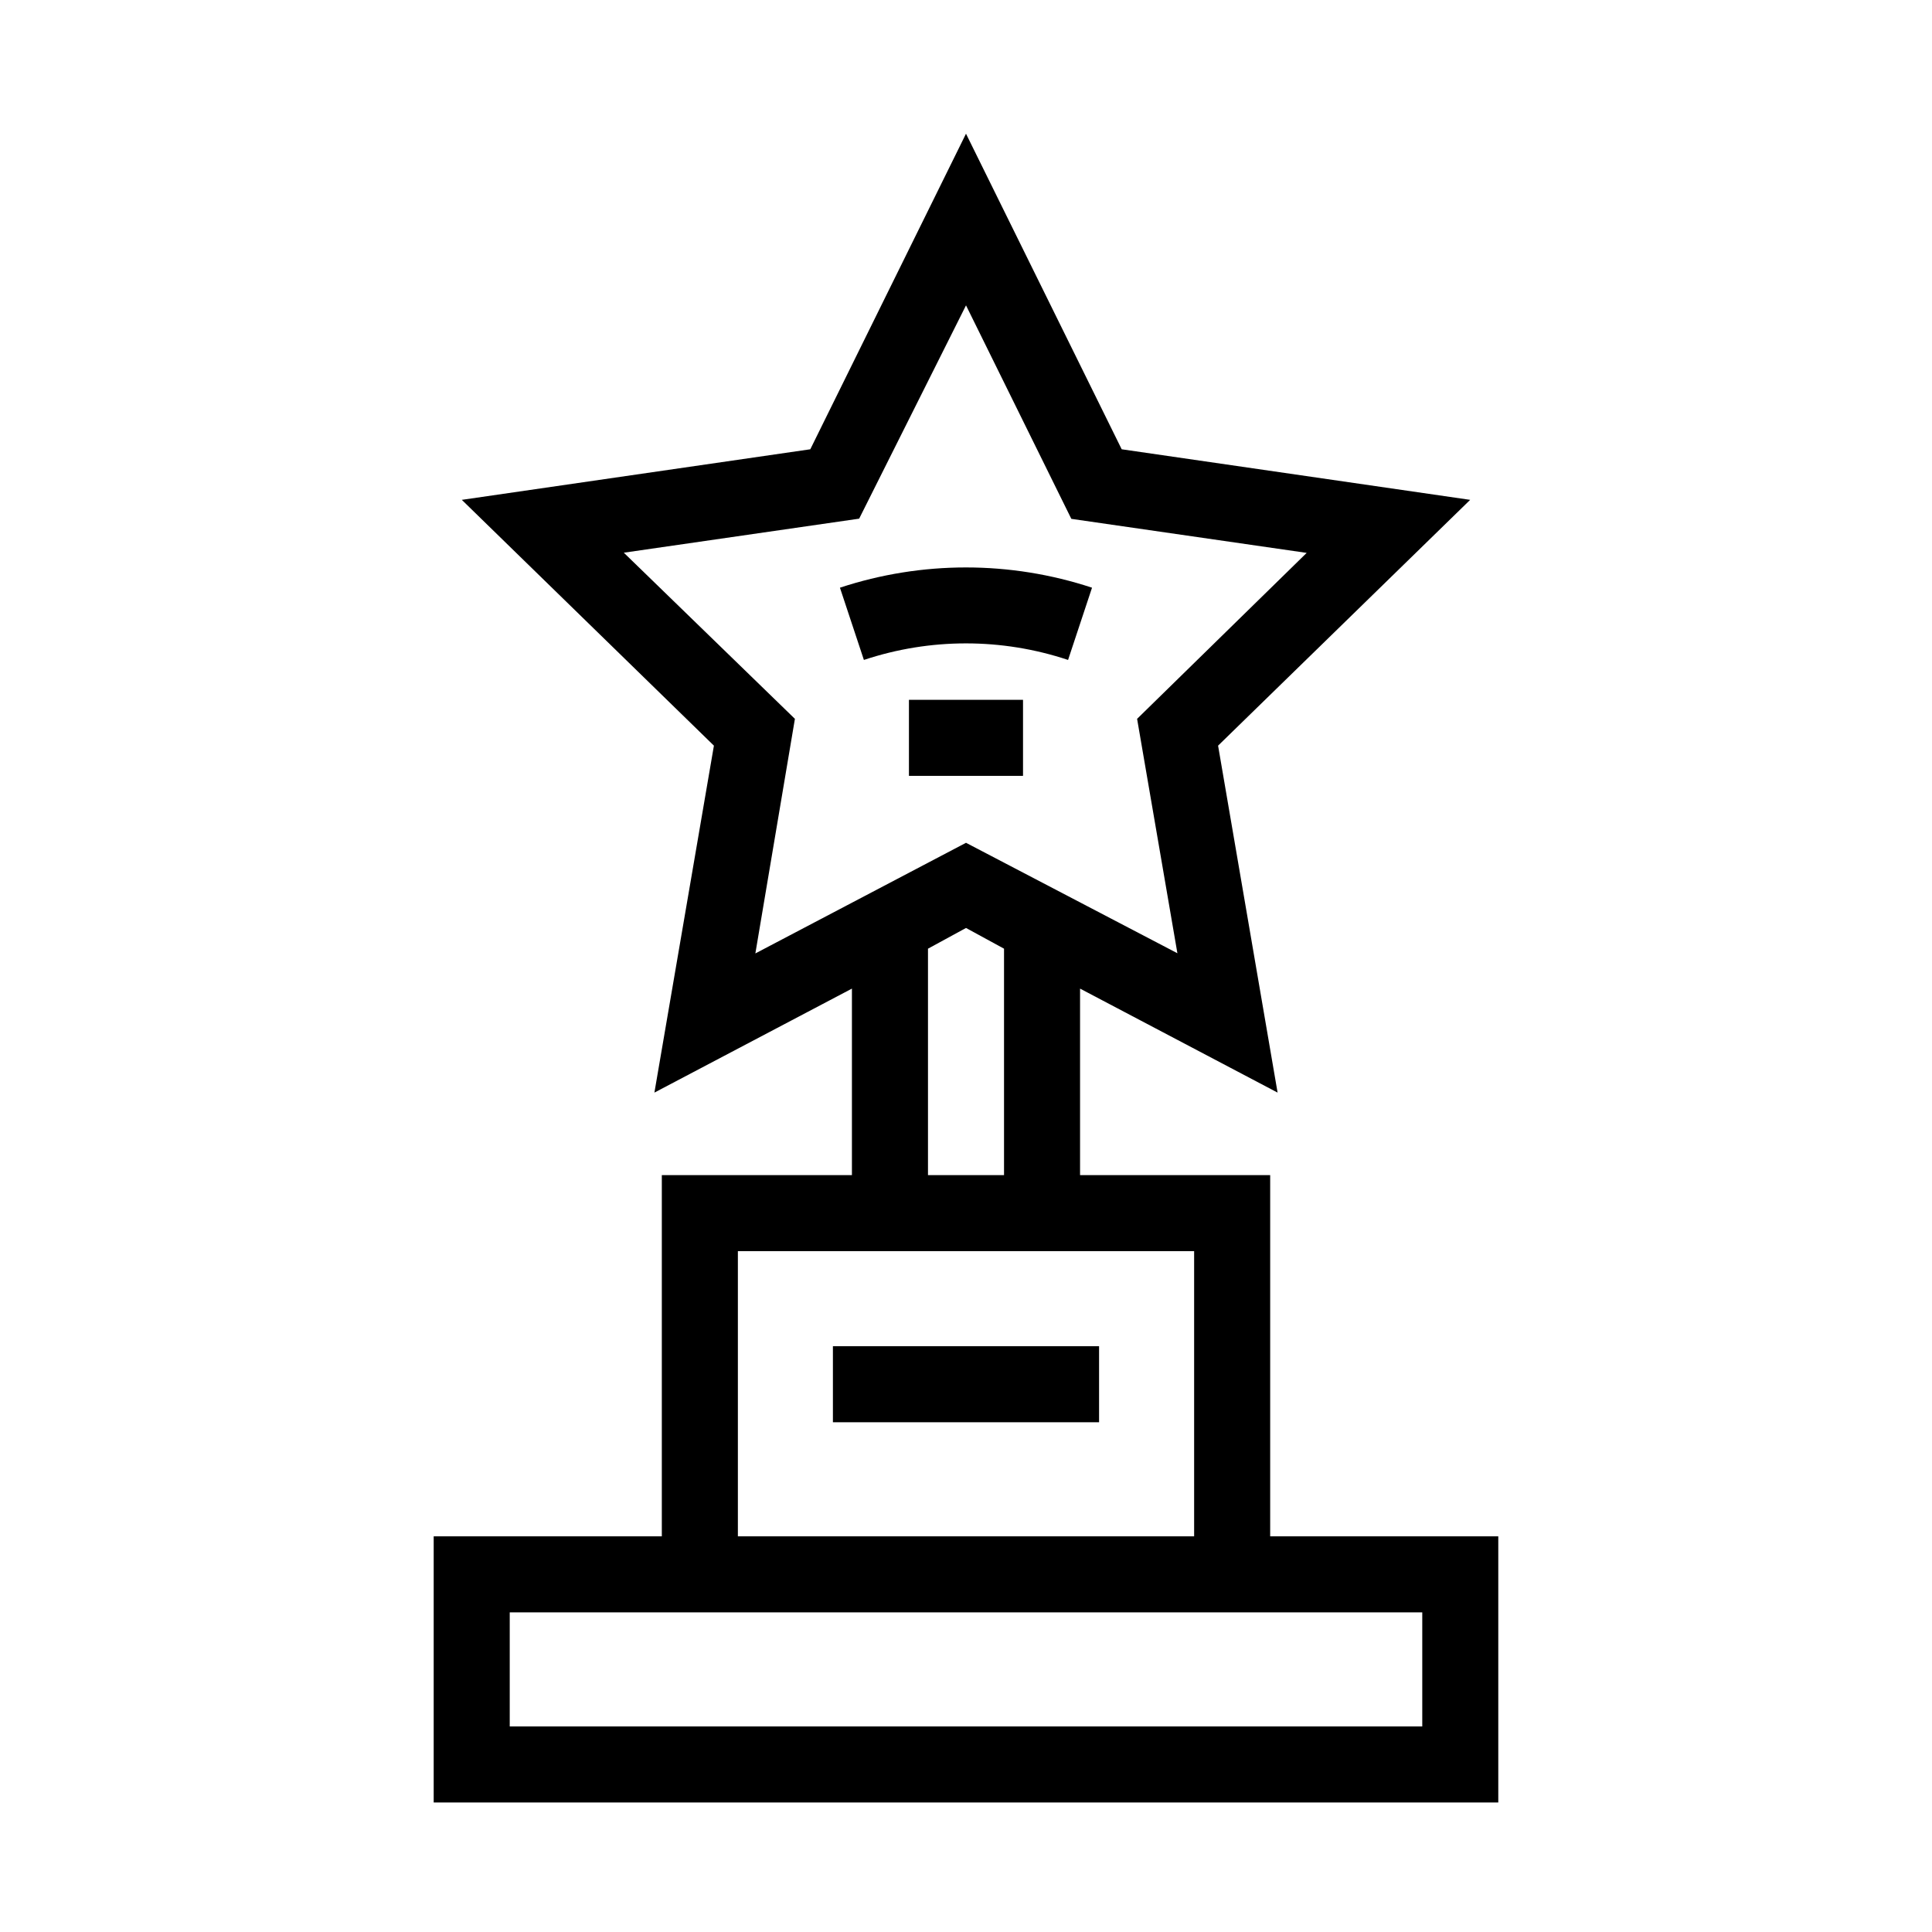 <?xml version="1.0" encoding="UTF-8"?>
<!-- Uploaded to: SVG Repo, www.svgrepo.com, Generator: SVG Repo Mixer Tools -->
<svg fill="#000000" width="800px" height="800px" version="1.1" viewBox="144 144 512 512" xmlns="http://www.w3.org/2000/svg">
 <g>
  <path d="m480.61 551.14v-95.723h-50.383v-49.426l52.348 27.559-15.77-91.945 66.805-65.141-92.348-13.402-41.262-83.633-41.262 83.633-92.352 13.402 66.809 65.141-15.77 91.945 52.344-27.559v49.426h-50.379v95.723h-60.457v70.535h282.13v-70.535zm-136.43-154.47 10.48-62.168-45.344-44.031 62.371-9.02 28.316-56.527 27.91 56.578 62.371 9.02-44.941 43.98 10.68 62.121-56.02-29.273zm65.898-1.258v60.004h-20.152v-60.004l10.078-5.492zm-70.531 80.156h120.91v75.57h-120.91zm181.37 125.95h-241.83v-30.23h241.83z"/>
  <path d="m427.05 318.89 6.348-19.145c-21.695-7.156-45.113-7.156-66.805 0l6.348 19.145c17.562-5.848 36.547-5.848 54.109 0z"/>
  <path d="m384.88 329.46h30.23v20.152h-30.23z"/>
  <path d="m364.73 500.76h70.535v20.152h-70.535z"/>
 </g>
</svg>